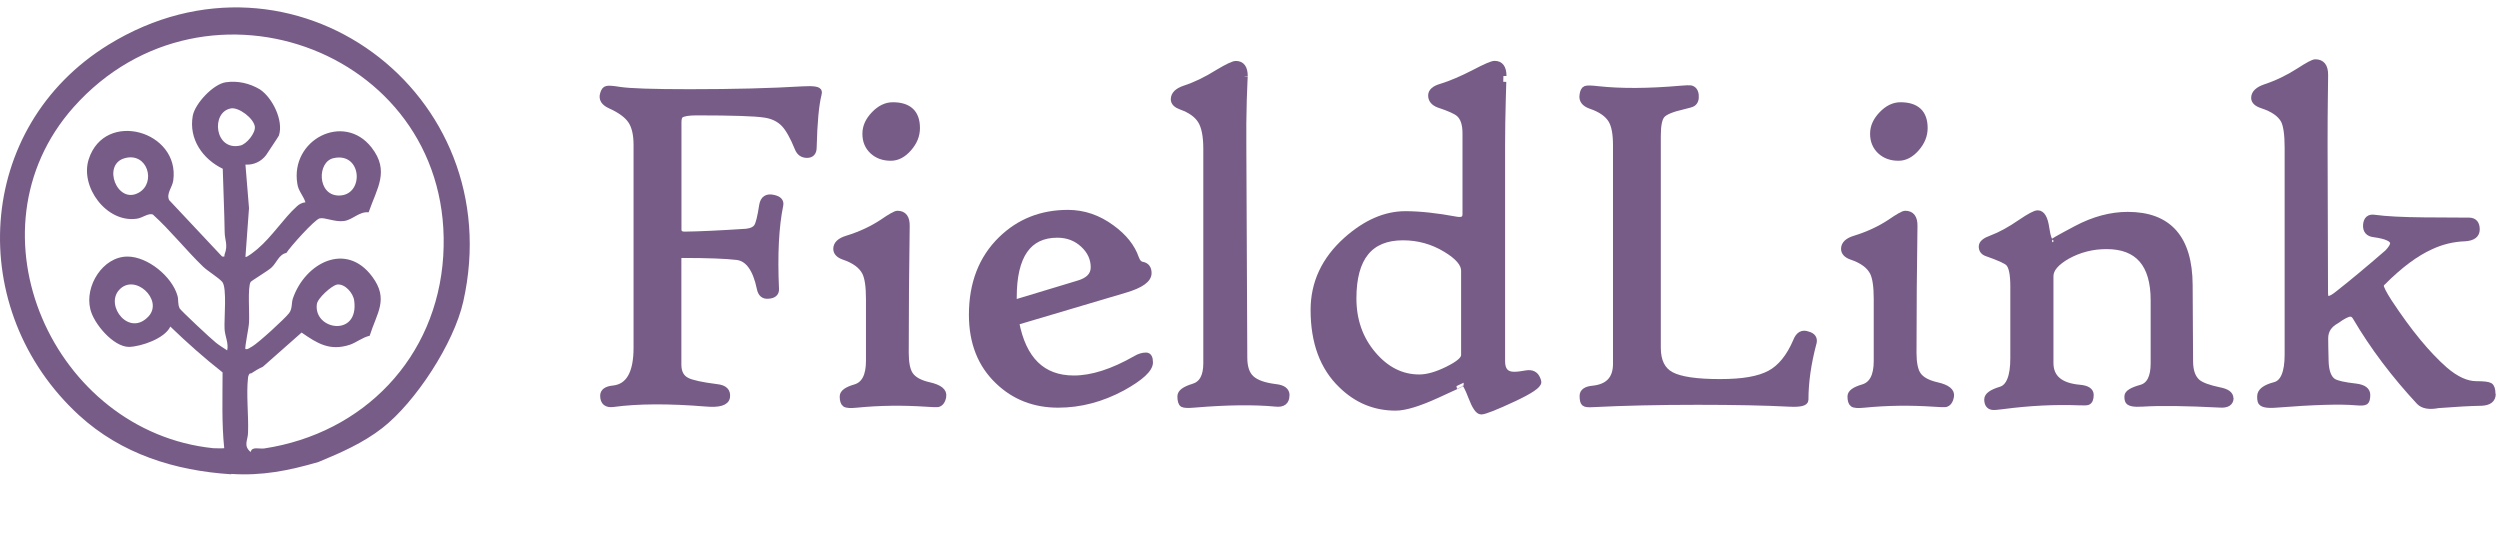 <?xml version="1.0" encoding="UTF-8"?><svg id="_レイヤー_1" xmlns="http://www.w3.org/2000/svg" viewBox="0 0 287.54 61.41"><defs><style>.cls-1,.cls-2{fill:#775c87;}.cls-2{stroke:#775c87;stroke-linecap:round;stroke-linejoin:bevel;stroke-width:.7px;}</style></defs><path class="cls-2" d="M94.15,10.83c-.31,1.22-.5,3.26-.57,6.13,0,.56-.25.85-.76.85s-.86-.25-1.06-.74c-.54-1.33-1.06-2.25-1.55-2.78-.58-.62-1.35-.99-2.32-1.12-1.04-.16-3.62-.25-7.74-.25-.95,0-1.56.1-1.85.3-.18.13-.27.4-.27.82v12.35c0,.42.26.62.79.6,1.62-.02,3.96-.13,7.03-.33.6-.07,1-.27,1.21-.59.21-.32.41-1.14.61-2.47.13-.73.55-1.01,1.28-.84.62.13.88.41.79.84-.51,2.47-.67,5.69-.49,9.65.02.47-.28.73-.9.76-.51.05-.83-.22-.95-.82-.47-2.27-1.35-3.48-2.63-3.64-1.28-.15-3.37-.23-6.26-.23-.33,0-.49.12-.49.35v12.27c0,.91.34,1.53,1.01,1.85.53.27,1.66.52,3.41.74.89.09,1.28.48,1.17,1.17-.11.6-.91.84-2.4.71-4.31-.35-7.86-.33-10.66.05-.78.11-1.17-.21-1.17-.95,0-.47.39-.75,1.17-.82,1.78-.2,2.67-1.76,2.67-4.69v-23.33c0-1.2-.21-2.12-.64-2.77-.43-.65-1.22-1.23-2.39-1.76-.73-.33-1-.77-.82-1.34.09-.34.24-.54.44-.57.18-.05.66-.02,1.44.11,1.15.18,3.84.27,8.1.27,5.02,0,9.35-.11,13-.33,1.22-.07,1.83.03,1.83.3,0,.07,0,.15-.03.22Z"/><path class="cls-2" d="M108.49,45.58c-.09.53-.31.83-.65.9-.09.02-.53,0-1.31-.05-2.71-.18-5.37-.15-7.99.11-.71.07-1.15.05-1.34-.08-.18-.13-.27-.42-.27-.87,0-.42.48-.76,1.44-1.04,1.05-.31,1.58-1.32,1.58-3.03v-7.14c0-1.44-.15-2.44-.44-3.03-.4-.8-1.23-1.41-2.48-1.83-.56-.2-.84-.5-.84-.9,0-.53.41-.92,1.23-1.17,1.53-.47,2.88-1.1,4.06-1.88.94-.65,1.53-.98,1.74-.98.73,0,1.08.47,1.06,1.42-.07,4.76-.11,9.61-.11,14.56,0,1.18.17,2.03.52,2.54.38.56,1.11.96,2.18,1.2,1.18.27,1.72.7,1.61,1.28ZM105.46,14.73c0,.84-.31,1.61-.94,2.33s-1.31,1.08-2.06,1.08c-.85,0-1.55-.25-2.1-.76-.55-.51-.82-1.17-.82-1.99s.33-1.54,1-2.24c.66-.69,1.38-1.04,2.14-1.04,1.85,0,2.78.87,2.78,2.62Z"/><path class="cls-2" d="M132.26,41.68c0,.78-1.05,1.75-3.16,2.92-2.4,1.29-4.86,1.94-7.39,1.94-2.74,0-5.05-.9-6.92-2.7-2-1.91-3-4.45-3-7.63,0-3.6,1.12-6.49,3.35-8.67,2.09-2.04,4.65-3.05,7.69-3.05,1.8,0,3.48.57,5.04,1.72,1.4,1.02,2.33,2.18,2.78,3.49.16.45.41.71.74.76.47.09.71.41.71.95,0,.75-.89,1.38-2.67,1.91l-12.57,3.73c.82,4.32,3.03,6.49,6.65,6.49,2.09,0,4.47-.76,7.14-2.29.4-.24.79-.35,1.17-.35.29,0,.44.26.44.79ZM125.8,30.75c0-1-.4-1.88-1.21-2.63-.81-.75-1.8-1.13-2.98-1.13-3.34,0-5.02,2.41-5.02,7.22v.65l7.41-2.24c1.2-.34,1.8-.97,1.8-1.88Z"/><path class="cls-2" d="M147.96,45.47c0,.73-.41,1.04-1.23.95-2.51-.24-5.61-.2-9.32.11-.75.07-1.2.05-1.38-.05-.17-.11-.26-.41-.26-.9,0-.44.5-.8,1.49-1.1.99-.3,1.49-1.19,1.49-2.69v-24.67c0-1.47-.21-2.55-.64-3.24-.43-.69-1.18-1.23-2.25-1.61-.56-.2-.85-.48-.85-.85,0-.54.41-.95,1.23-1.23,1.24-.4,2.52-1.02,3.84-1.85,1.09-.65,1.78-.98,2.07-.98.67,0,1.01.46,1.01,1.39,0-.07-.04.84-.11,2.73-.05,1.8-.07,3.57-.05,5.31l.11,24.34c0,1.11.27,1.91.82,2.41.55.5,1.48.83,2.81.99.82.09,1.23.4,1.23.93Z"/><path class="cls-2" d="M176.82,43.59c.07.16.11.28.11.35,0,.38-.93,1.01-2.78,1.88-2.14,1-3.41,1.5-3.79,1.5-.33,0-.71-.55-1.13-1.65s-.72-1.65-.89-1.65c.02,0-1.01.48-3.09,1.43s-3.66,1.43-4.73,1.43c-2.4,0-4.48-.86-6.24-2.59-2.13-2.05-3.19-4.93-3.19-8.64,0-3.11,1.25-5.79,3.76-8.04,2.22-1.98,4.48-2.97,6.79-2.97,1.64,0,3.59.21,5.86.63.71.13,1.06-.08,1.06-.63v-9.32c0-1.05-.25-1.8-.76-2.24-.33-.29-1.1-.64-2.32-1.04-.58-.22-.87-.57-.87-1.06,0-.45.39-.79,1.17-1.01,1.07-.33,2.35-.87,3.84-1.64,1.24-.65,2-.98,2.29-.98.67,0,1.01.46,1.01,1.39,0-.02-.03.89-.08,2.71s-.08,3.6-.08,5.33v24.78c0,1.04.46,1.55,1.39,1.55.35,0,.81-.05,1.39-.16.64-.11,1.06.1,1.28.63ZM168.4,40.89v-9.76c0-.8-.71-1.63-2.13-2.48-1.51-.91-3.14-1.36-4.91-1.36-3.8,0-5.7,2.34-5.7,7.03,0,2.51.75,4.65,2.26,6.43,1.51,1.78,3.28,2.67,5.32,2.67.93,0,2.02-.31,3.27-.93,1.25-.62,1.88-1.15,1.88-1.61Z"/><path class="cls-2" d="M208.58,39.45c-.62,2.33-.93,4.51-.93,6.54,0,.34-.58.49-1.74.44-2.87-.15-6.42-.22-10.66-.22-4.51,0-8.52.09-12.05.27-.53.04-.85,0-.98-.12-.13-.12-.19-.4-.19-.83,0-.47.39-.75,1.17-.82,1.78-.18,2.67-1.14,2.67-2.86v-25.16c0-1.27-.17-2.22-.52-2.83-.42-.73-1.22-1.29-2.4-1.69-.71-.25-1.02-.66-.93-1.23.05-.4.17-.64.35-.71.18-.07.65-.06,1.42.03,2.65.29,5.81.27,9.49-.05.65-.05,1.03-.07,1.12-.05.36.05.57.3.63.74.05.49-.06.83-.35,1.01-.11.07-.48.18-1.12.33-1.27.29-2.07.62-2.4,1s-.49,1.16-.49,2.36v24.4c0,1.53.51,2.57,1.54,3.12s2.89.83,5.6.83,4.49-.33,5.74-.99c1.24-.66,2.26-1.91,3.04-3.75.29-.73.74-.97,1.33-.74.58.15.8.48.66,1.01Z"/><path class="cls-2" d="M224.39,45.58c-.09.53-.31.83-.65.9-.09.02-.53,0-1.31-.05-2.71-.18-5.37-.15-7.99.11-.71.07-1.15.05-1.33-.08-.18-.13-.27-.42-.27-.87,0-.42.48-.76,1.44-1.04,1.05-.31,1.58-1.32,1.58-3.03v-7.14c0-1.44-.15-2.44-.44-3.03-.4-.8-1.23-1.41-2.48-1.83-.56-.2-.84-.5-.84-.9,0-.53.41-.92,1.23-1.17,1.53-.47,2.88-1.1,4.06-1.88.94-.65,1.53-.98,1.74-.98.73,0,1.08.47,1.06,1.42-.07,4.76-.11,9.61-.11,14.56,0,1.18.17,2.03.52,2.54.38.56,1.11.96,2.18,1.2,1.18.27,1.72.7,1.61,1.28ZM221.36,14.73c0,.84-.31,1.61-.94,2.33s-1.31,1.08-2.06,1.08c-.85,0-1.55-.25-2.1-.76-.54-.51-.82-1.17-.82-1.99s.33-1.54,1-2.24c.66-.69,1.38-1.04,2.14-1.04,1.85,0,2.78.87,2.78,2.62Z"/><path class="cls-2" d="M256.55,45.77c0,.56-.41.82-1.23.76-3.91-.2-6.87-.24-8.89-.11-1.04.07-1.6-.05-1.69-.38-.04-.11-.05-.26-.05-.46,0-.36.53-.69,1.58-.98.96-.27,1.44-1.21,1.44-2.81v-7.25c0-4.16-1.81-6.24-5.42-6.24-1.62,0-3.12.38-4.5,1.14-1.31.75-1.96,1.52-1.96,2.32v9.98c0,1.71,1.12,2.66,3.35,2.86.85.07,1.28.35,1.28.82s-.12.73-.35.82c-.11.04-.42.05-.93.03-2.85-.11-5.8.04-8.83.44-.65.09-1.06.12-1.23.08-.36-.07-.55-.35-.55-.85,0-.44.52-.81,1.55-1.12.96-.29,1.45-1.5,1.45-3.62v-8.26c0-1.4-.18-2.29-.55-2.67-.25-.27-1.1-.65-2.53-1.15-.36-.13-.55-.38-.55-.76s.37-.68,1.12-.95c1.02-.38,2.13-.99,3.35-1.83,1.02-.69,1.67-1.04,1.96-1.04.49,0,.82.56.98,1.68.16,1.12.39,1.68.68,1.68-.15,0,.78-.53,2.78-1.59s3.97-1.59,5.92-1.59c4.71,0,7.08,2.68,7.11,8.04l.05,8.78c0,1.13.29,1.94.87,2.43.44.36,1.28.67,2.54.93.82.16,1.23.46,1.23.9Z"/><path class="cls-2" d="M286.7,45.31c0,.64-.43.97-1.28,1.01-1.27.02-2.93.11-4.99.27-1.02.2-1.74.07-2.18-.38-2.87-3.09-5.31-6.32-7.3-9.7-.16-.29-.37-.44-.63-.44-.31,0-.84.27-1.61.82-.85.47-1.28,1.14-1.28,2.02,0,.62.02,1.51.05,2.67.04,1.16.33,1.93.87,2.29.38.25,1.26.45,2.64.6.85.11,1.28.43,1.28.95,0,.42-.07.68-.2.78-.14.1-.5.12-1.08.07-1.82-.16-4.89-.07-9.21.27-1.09.09-1.68-.05-1.77-.41-.04-.13-.05-.31-.05-.55,0-.56.55-.99,1.66-1.28,1-.25,1.5-1.43,1.5-3.52v-23.82c0-1.49-.15-2.53-.44-3.11-.4-.74-1.24-1.33-2.51-1.74-.6-.2-.9-.48-.9-.85,0-.53.43-.94,1.28-1.23,1.36-.45,2.66-1.08,3.9-1.88,1-.65,1.62-.98,1.85-.98.75,0,1.12.47,1.12,1.42,0-.13,0,.77-.03,2.7-.02,1.33-.03,3.11-.03,5.34l.05,17.06c0,.47.13.71.38.71.27,0,.69-.24,1.25-.71,1.51-1.18,3.36-2.73,5.56-4.63.44-.45.65-.82.65-1.09,0-.49-.74-.84-2.21-1.04-.64-.07-.94-.43-.9-1.06.05-.64.37-.91.95-.82,1.31.18,3.22.28,5.72.3,1.74.02,3.48.03,5.21.03.56.02.84.35.84,1.01,0,.62-.45.95-1.33,1.01-1.4.05-2.72.37-3.95.95-1.73.78-3.57,2.15-5.53,4.12-.15.11-.22.25-.22.41,0,.25.31.86.93,1.83,2.27,3.45,4.42,6.06,6.43,7.82,1.29,1.11,2.5,1.66,3.63,1.66.83,0,1.35.06,1.55.18.2.12.3.43.3.94Z"/><path id="_パス_1" class="cls-1" d="M26.6,54.55c-6.49-.41-12.65-2.34-17.51-6.79C-4.05,35.7-2.97,14.63,12.5,5.13c21.15-12.99,46.2,5.53,40.78,29.57-1.08,4.79-5.45,11.5-9.28,14.51-2.23,1.74-4.79,2.86-7.38,3.93-3.45,1-6.46,1.6-10.02,1.37M28.75,42.94q-.19.19-.22.48c-.22,1.89.07,4.34,0,6.31,0,.89-.59,1.52.3,2.26.15-.67.96-.33,1.56-.41,11.43-1.74,19.85-10.43,20.59-22.12C52.43,6.09,23.71-4.78,8.46,12.33c-12.69,14.29-2.3,37.33,16.07,39.22.41,0,.85.04,1.26,0-.3-2.89-.19-5.79-.19-8.72-2.08-1.63-4.08-3.41-6.01-5.27-.63,1.37-3.34,2.3-4.75,2.34-1.82,0-4.08-2.71-4.45-4.34-.67-2.67,1.45-6.05,4.27-6.05,2.34,0,5.12,2.3,5.75,4.49.15.52,0,.96.26,1.48.15.26,3.64,3.53,4.16,3.93.41.33.85.59,1.3.89.19-.82-.26-1.63-.3-2.45-.07-1.19.3-4.71-.26-5.42-.41-.48-1.63-1.22-2.19-1.74-2-1.93-3.75-4.16-5.79-6.01-.52-.22-1.22.41-1.89.48-3.45.48-6.53-3.67-5.49-6.86,1.86-5.71,10.5-3.23,9.72,2.45-.11.82-.82,1.48-.48,2.26l6.09,6.49c.41.07.22-.07.3-.26.41-1.08,0-1.63,0-2.56-.04-2.41-.15-4.82-.22-7.27-2.3-1.11-3.93-3.41-3.45-6.09.26-1.41,2.37-3.67,3.82-3.86,1.34-.19,2.71.11,3.9.82,1.45.96,2.75,3.6,2.19,5.31-.04.11-1.34,2.04-1.48,2.26-.56.74-1.45,1.15-2.37,1.08l.41,5.01-.41,5.6c.11.15,1.19-.74,1.37-.89,1.71-1.45,3.01-3.53,4.53-4.9.26-.26.63-.45,1-.48-.22-.74-.82-1.3-.93-2.12-.85-5.08,5.34-8.27,8.53-4.19,2.12,2.71.63,4.68-.33,7.46-1.08-.11-1.82.85-2.82,1-1.08.15-2.23-.45-2.82-.3s-3.38,3.27-3.82,3.97c-.89.19-1.11,1.15-1.74,1.71-.41.37-2.26,1.48-2.37,1.63-.37.59-.11,3.71-.19,4.68,0,.48-.52,2.89-.41,3.04.33.07.52-.19.78-.3.71-.41,3.75-3.19,4.23-3.82.41-.52.26-1.15.45-1.71,1.41-4.08,6.12-6.57,9.13-2.49,1.93,2.6.52,4.16-.3,6.79-.85.19-1.52.78-2.3,1.04-2.3.74-3.71-.15-5.53-1.41l-4.45,3.93c-.48.22-.93.48-1.37.78M26.56,12.47c-2.34.41-1.89,4.94,1.08,4.27.71-.15,1.78-1.45,1.67-2.19-.15-.96-1.86-2.26-2.78-2.08M14.36,18.19c-2.67.71-.89,5.38,1.6,3.97,2.04-1.15,1-4.68-1.6-3.97M38.36,18.19c-1.89.41-1.89,4.23.56,4.3,3.01.07,2.78-5.05-.56-4.3M17.1,36.37c1.71-1.89-1.63-5.01-3.41-3.01-1.63,1.82,1.19,5.45,3.41,3.01M38.74,32.74c-.59.11-2.23,1.56-2.3,2.26-.37,2.97,4.86,3.82,4.3-.41-.11-.89-1.08-2-2-1.86"/></svg>